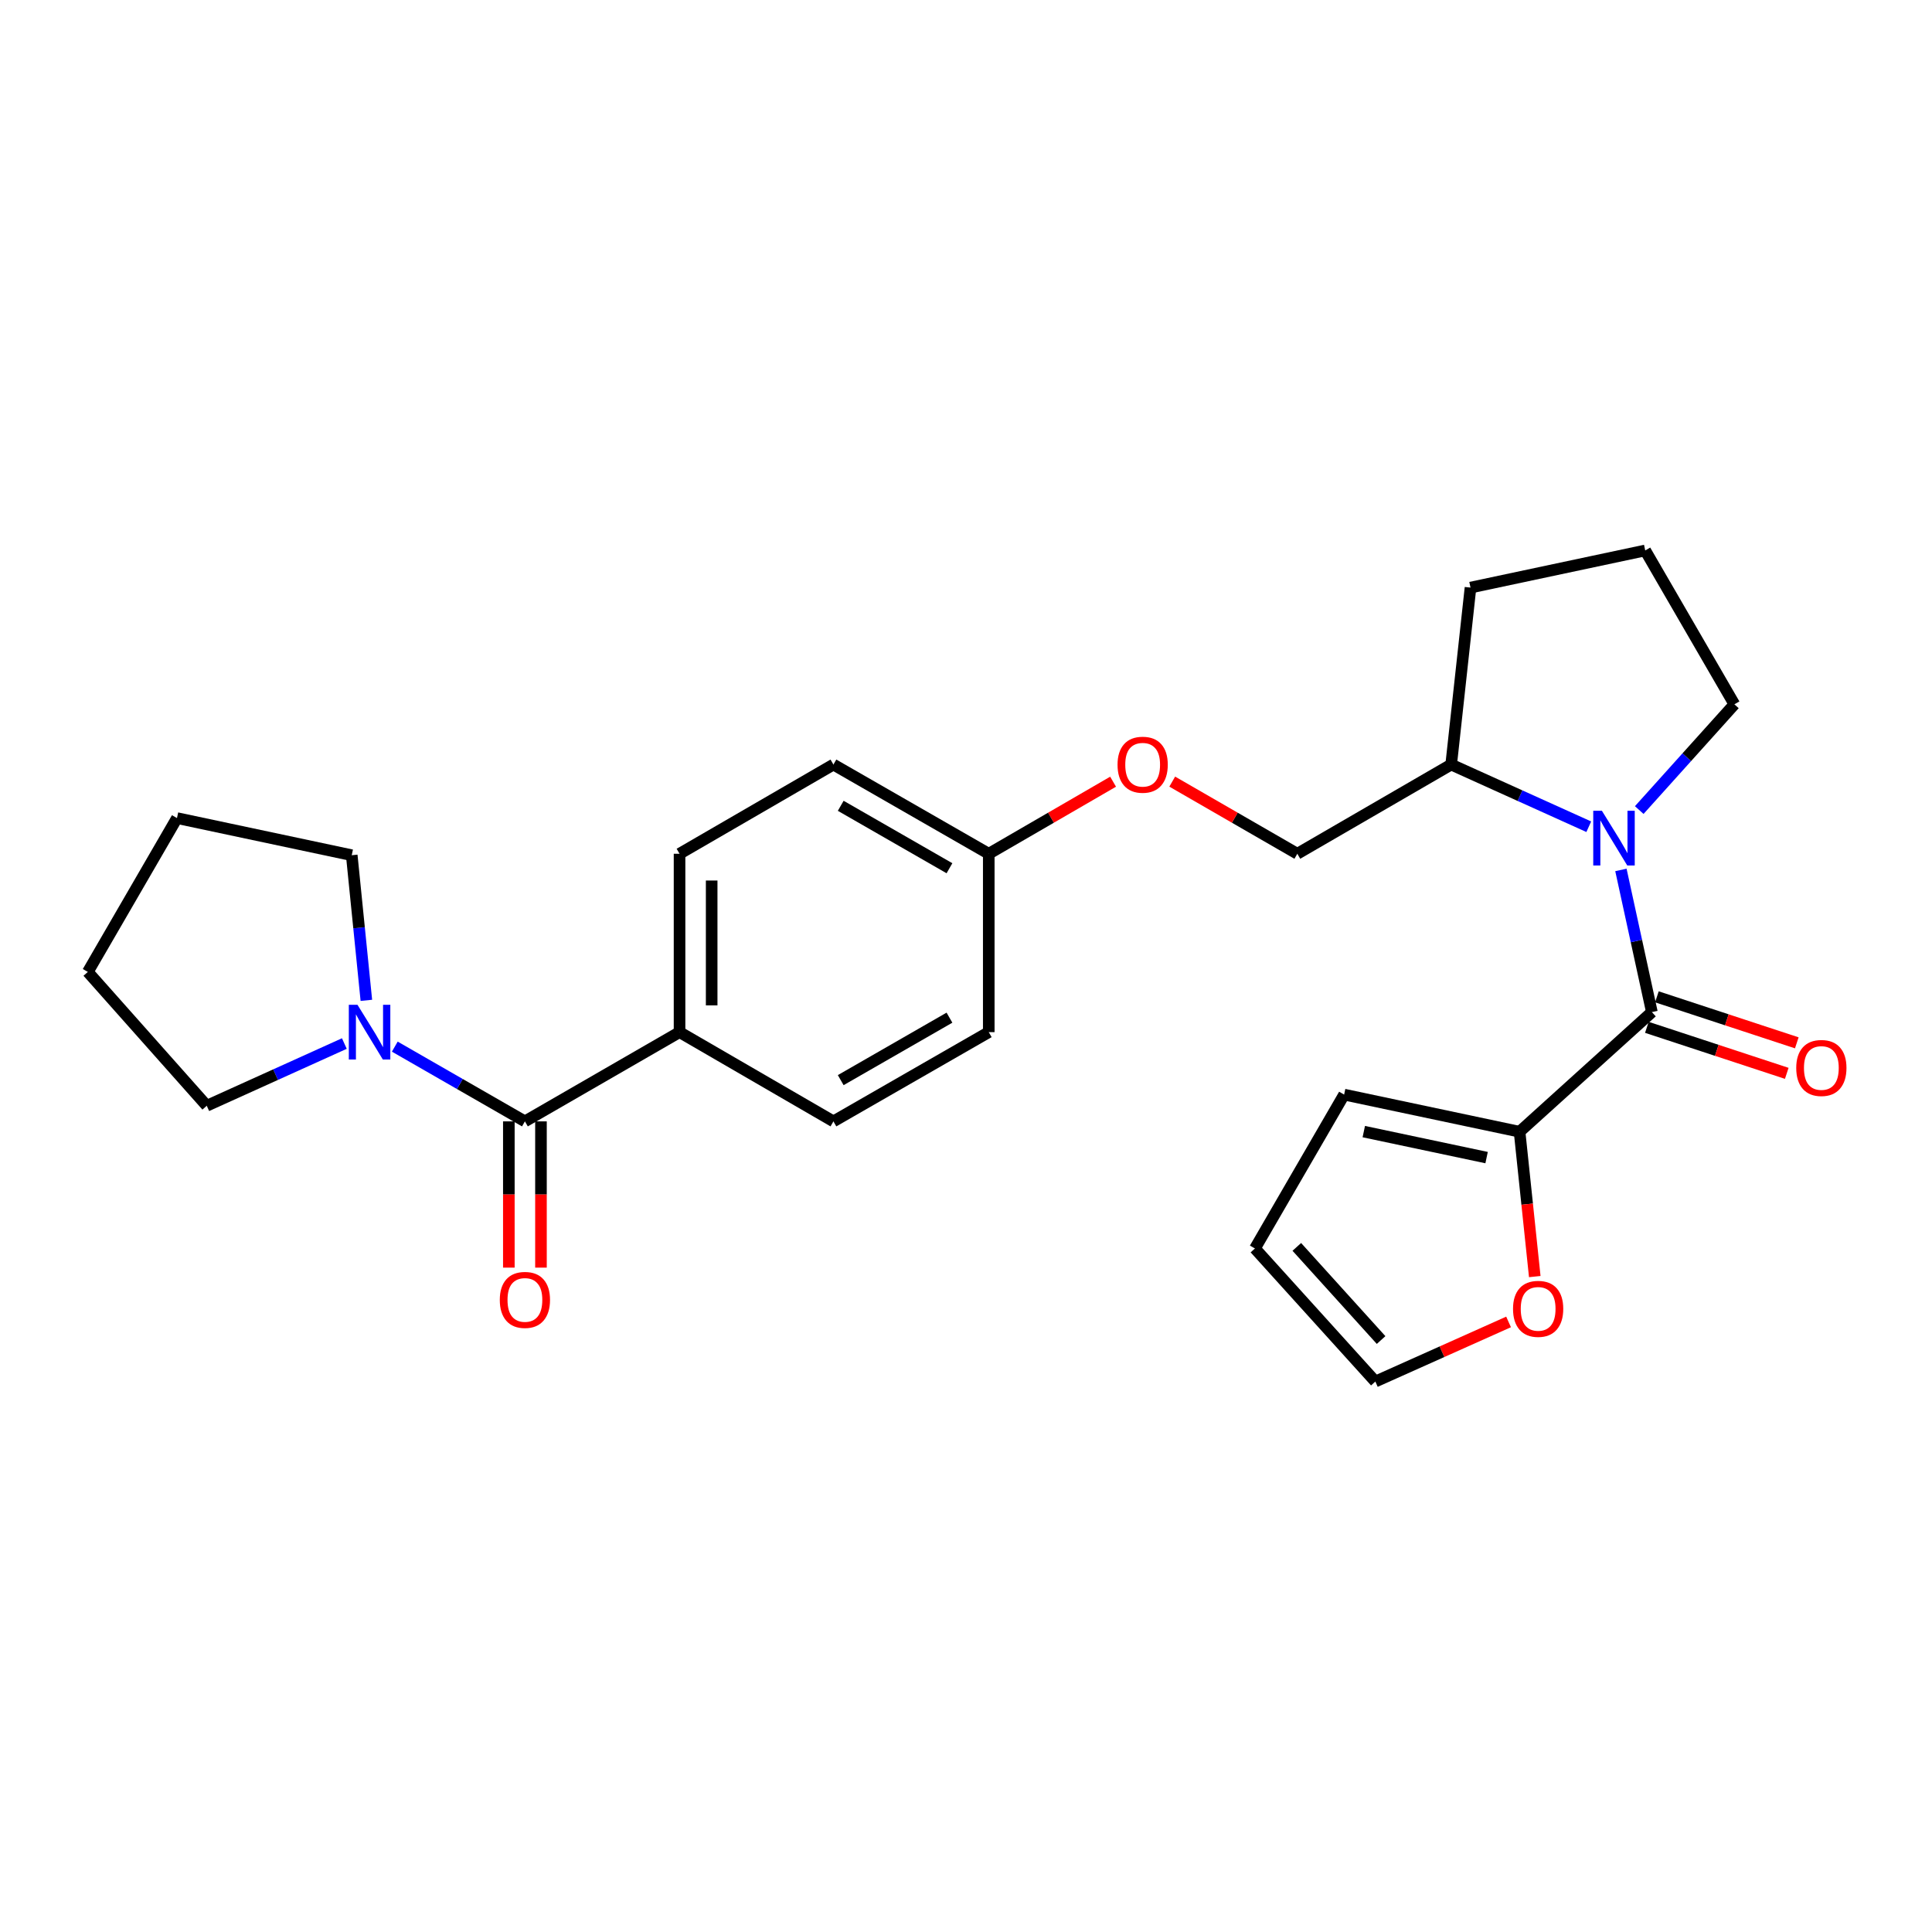 <?xml version='1.0' encoding='iso-8859-1'?>
<svg version='1.1' baseProfile='full'
              xmlns='http://www.w3.org/2000/svg'
                      xmlns:rdkit='http://www.rdkit.org/xml'
                      xmlns:xlink='http://www.w3.org/1999/xlink'
                  xml:space='preserve'
width='1000px' height='1000px' viewBox='0 0 1000 1000'>
<!-- END OF HEADER -->
<rect style='opacity:1.0;fill:#FFFFFF;stroke:none' width='1000' height='1000' x='0' y='0'> </rect>
<path class='bond-0' d='M 855.01,523.851 L 846.997,487.064' style='fill:none;fill-rule:evenodd;stroke:#000000;stroke-width:6px;stroke-linecap:butt;stroke-linejoin:miter;stroke-opacity:1' />
<path class='bond-0' d='M 846.997,487.064 L 838.985,450.277' style='fill:none;fill-rule:evenodd;stroke:#0000FF;stroke-width:6px;stroke-linecap:butt;stroke-linejoin:miter;stroke-opacity:1' />
<path class='bond-2' d='M 855.01,523.851 L 786.523,585.789' style='fill:none;fill-rule:evenodd;stroke:#000000;stroke-width:6px;stroke-linecap:butt;stroke-linejoin:miter;stroke-opacity:1' />
<path class='bond-7' d='M 852.413,531.749 L 888.618,543.656' style='fill:none;fill-rule:evenodd;stroke:#000000;stroke-width:6px;stroke-linecap:butt;stroke-linejoin:miter;stroke-opacity:1' />
<path class='bond-7' d='M 888.618,543.656 L 924.823,555.563' style='fill:none;fill-rule:evenodd;stroke:#FF0000;stroke-width:6px;stroke-linecap:butt;stroke-linejoin:miter;stroke-opacity:1' />
<path class='bond-7' d='M 857.607,515.954 L 893.813,527.861' style='fill:none;fill-rule:evenodd;stroke:#000000;stroke-width:6px;stroke-linecap:butt;stroke-linejoin:miter;stroke-opacity:1' />
<path class='bond-7' d='M 893.813,527.861 L 930.018,539.768' style='fill:none;fill-rule:evenodd;stroke:#FF0000;stroke-width:6px;stroke-linecap:butt;stroke-linejoin:miter;stroke-opacity:1' />
<path class='bond-6' d='M 822.347,427.916 L 786.736,411.826' style='fill:none;fill-rule:evenodd;stroke:#0000FF;stroke-width:6px;stroke-linecap:butt;stroke-linejoin:miter;stroke-opacity:1' />
<path class='bond-6' d='M 786.736,411.826 L 751.125,395.736' style='fill:none;fill-rule:evenodd;stroke:#000000;stroke-width:6px;stroke-linecap:butt;stroke-linejoin:miter;stroke-opacity:1' />
<path class='bond-16' d='M 848.468,419.287 L 873.091,391.919' style='fill:none;fill-rule:evenodd;stroke:#0000FF;stroke-width:6px;stroke-linecap:butt;stroke-linejoin:miter;stroke-opacity:1' />
<path class='bond-16' d='M 873.091,391.919 L 897.715,364.551' style='fill:none;fill-rule:evenodd;stroke:#000000;stroke-width:6px;stroke-linecap:butt;stroke-linejoin:miter;stroke-opacity:1' />
<path class='bond-1' d='M 271.69,580.422 L 351.733,534.234' style='fill:none;fill-rule:evenodd;stroke:#000000;stroke-width:6px;stroke-linecap:butt;stroke-linejoin:miter;stroke-opacity:1' />
<path class='bond-3' d='M 271.69,580.422 L 238.017,561.078' style='fill:none;fill-rule:evenodd;stroke:#000000;stroke-width:6px;stroke-linecap:butt;stroke-linejoin:miter;stroke-opacity:1' />
<path class='bond-3' d='M 238.017,561.078 L 204.345,541.735' style='fill:none;fill-rule:evenodd;stroke:#0000FF;stroke-width:6px;stroke-linecap:butt;stroke-linejoin:miter;stroke-opacity:1' />
<path class='bond-8' d='M 263.376,580.422 L 263.376,618.272' style='fill:none;fill-rule:evenodd;stroke:#000000;stroke-width:6px;stroke-linecap:butt;stroke-linejoin:miter;stroke-opacity:1' />
<path class='bond-8' d='M 263.376,618.272 L 263.376,656.122' style='fill:none;fill-rule:evenodd;stroke:#FF0000;stroke-width:6px;stroke-linecap:butt;stroke-linejoin:miter;stroke-opacity:1' />
<path class='bond-8' d='M 280.004,580.422 L 280.004,618.272' style='fill:none;fill-rule:evenodd;stroke:#000000;stroke-width:6px;stroke-linecap:butt;stroke-linejoin:miter;stroke-opacity:1' />
<path class='bond-8' d='M 280.004,618.272 L 280.004,656.122' style='fill:none;fill-rule:evenodd;stroke:#FF0000;stroke-width:6px;stroke-linecap:butt;stroke-linejoin:miter;stroke-opacity:1' />
<path class='bond-5' d='M 786.523,585.789 L 790.459,623.272' style='fill:none;fill-rule:evenodd;stroke:#000000;stroke-width:6px;stroke-linecap:butt;stroke-linejoin:miter;stroke-opacity:1' />
<path class='bond-5' d='M 790.459,623.272 L 794.394,660.756' style='fill:none;fill-rule:evenodd;stroke:#FF0000;stroke-width:6px;stroke-linecap:butt;stroke-linejoin:miter;stroke-opacity:1' />
<path class='bond-9' d='M 786.523,585.789 L 695.719,566.565' style='fill:none;fill-rule:evenodd;stroke:#000000;stroke-width:6px;stroke-linecap:butt;stroke-linejoin:miter;stroke-opacity:1' />
<path class='bond-9' d='M 769.459,599.172 L 705.896,585.716' style='fill:none;fill-rule:evenodd;stroke:#000000;stroke-width:6px;stroke-linecap:butt;stroke-linejoin:miter;stroke-opacity:1' />
<path class='bond-20' d='M 189.628,517.773 L 185.843,480.213' style='fill:none;fill-rule:evenodd;stroke:#0000FF;stroke-width:6px;stroke-linecap:butt;stroke-linejoin:miter;stroke-opacity:1' />
<path class='bond-20' d='M 185.843,480.213 L 182.059,442.654' style='fill:none;fill-rule:evenodd;stroke:#000000;stroke-width:6px;stroke-linecap:butt;stroke-linejoin:miter;stroke-opacity:1' />
<path class='bond-21' d='M 178.235,540.136 L 142.624,556.237' style='fill:none;fill-rule:evenodd;stroke:#0000FF;stroke-width:6px;stroke-linecap:butt;stroke-linejoin:miter;stroke-opacity:1' />
<path class='bond-21' d='M 142.624,556.237 L 107.013,572.339' style='fill:none;fill-rule:evenodd;stroke:#000000;stroke-width:6px;stroke-linecap:butt;stroke-linejoin:miter;stroke-opacity:1' />
<path class='bond-4' d='M 351.733,534.234 L 351.733,441.905' style='fill:none;fill-rule:evenodd;stroke:#000000;stroke-width:6px;stroke-linecap:butt;stroke-linejoin:miter;stroke-opacity:1' />
<path class='bond-4' d='M 368.36,520.385 L 368.36,455.755' style='fill:none;fill-rule:evenodd;stroke:#000000;stroke-width:6px;stroke-linecap:butt;stroke-linejoin:miter;stroke-opacity:1' />
<path class='bond-28' d='M 351.733,534.234 L 431.379,580.422' style='fill:none;fill-rule:evenodd;stroke:#000000;stroke-width:6px;stroke-linecap:butt;stroke-linejoin:miter;stroke-opacity:1' />
<path class='bond-10' d='M 780.832,684.228 L 746.353,699.657' style='fill:none;fill-rule:evenodd;stroke:#FF0000;stroke-width:6px;stroke-linecap:butt;stroke-linejoin:miter;stroke-opacity:1' />
<path class='bond-10' d='M 746.353,699.657 L 711.875,715.086' style='fill:none;fill-rule:evenodd;stroke:#000000;stroke-width:6px;stroke-linecap:butt;stroke-linejoin:miter;stroke-opacity:1' />
<path class='bond-12' d='M 751.125,395.736 L 671.489,441.905' style='fill:none;fill-rule:evenodd;stroke:#000000;stroke-width:6px;stroke-linecap:butt;stroke-linejoin:miter;stroke-opacity:1' />
<path class='bond-23' d='M 751.125,395.736 L 761.129,304.137' style='fill:none;fill-rule:evenodd;stroke:#000000;stroke-width:6px;stroke-linecap:butt;stroke-linejoin:miter;stroke-opacity:1' />
<path class='bond-11' d='M 695.719,566.565 L 649.55,646.211' style='fill:none;fill-rule:evenodd;stroke:#000000;stroke-width:6px;stroke-linecap:butt;stroke-linejoin:miter;stroke-opacity:1' />
<path class='bond-26' d='M 711.875,715.086 L 649.55,646.211' style='fill:none;fill-rule:evenodd;stroke:#000000;stroke-width:6px;stroke-linecap:butt;stroke-linejoin:miter;stroke-opacity:1' />
<path class='bond-26' d='M 714.855,693.598 L 671.227,645.386' style='fill:none;fill-rule:evenodd;stroke:#000000;stroke-width:6px;stroke-linecap:butt;stroke-linejoin:miter;stroke-opacity:1' />
<path class='bond-15' d='M 671.489,441.905 L 639.118,423.236' style='fill:none;fill-rule:evenodd;stroke:#000000;stroke-width:6px;stroke-linecap:butt;stroke-linejoin:miter;stroke-opacity:1' />
<path class='bond-15' d='M 639.118,423.236 L 606.747,404.566' style='fill:none;fill-rule:evenodd;stroke:#FF0000;stroke-width:6px;stroke-linecap:butt;stroke-linejoin:miter;stroke-opacity:1' />
<path class='bond-13' d='M 351.733,441.905 L 431.379,395.736' style='fill:none;fill-rule:evenodd;stroke:#000000;stroke-width:6px;stroke-linecap:butt;stroke-linejoin:miter;stroke-opacity:1' />
<path class='bond-14' d='M 431.379,580.422 L 511.782,534.234' style='fill:none;fill-rule:evenodd;stroke:#000000;stroke-width:6px;stroke-linecap:butt;stroke-linejoin:miter;stroke-opacity:1' />
<path class='bond-14' d='M 435.157,559.076 L 491.439,526.744' style='fill:none;fill-rule:evenodd;stroke:#000000;stroke-width:6px;stroke-linecap:butt;stroke-linejoin:miter;stroke-opacity:1' />
<path class='bond-17' d='M 576.135,404.605 L 543.958,423.255' style='fill:none;fill-rule:evenodd;stroke:#FF0000;stroke-width:6px;stroke-linecap:butt;stroke-linejoin:miter;stroke-opacity:1' />
<path class='bond-17' d='M 543.958,423.255 L 511.782,441.905' style='fill:none;fill-rule:evenodd;stroke:#000000;stroke-width:6px;stroke-linecap:butt;stroke-linejoin:miter;stroke-opacity:1' />
<path class='bond-22' d='M 897.715,364.551 L 851.564,284.914' style='fill:none;fill-rule:evenodd;stroke:#000000;stroke-width:6px;stroke-linecap:butt;stroke-linejoin:miter;stroke-opacity:1' />
<path class='bond-18' d='M 511.782,441.905 L 511.782,534.234' style='fill:none;fill-rule:evenodd;stroke:#000000;stroke-width:6px;stroke-linecap:butt;stroke-linejoin:miter;stroke-opacity:1' />
<path class='bond-19' d='M 511.782,441.905 L 431.379,395.736' style='fill:none;fill-rule:evenodd;stroke:#000000;stroke-width:6px;stroke-linecap:butt;stroke-linejoin:miter;stroke-opacity:1' />
<path class='bond-19' d='M 491.441,449.399 L 435.159,417.081' style='fill:none;fill-rule:evenodd;stroke:#000000;stroke-width:6px;stroke-linecap:butt;stroke-linejoin:miter;stroke-opacity:1' />
<path class='bond-25' d='M 182.059,442.654 L 91.605,423.44' style='fill:none;fill-rule:evenodd;stroke:#000000;stroke-width:6px;stroke-linecap:butt;stroke-linejoin:miter;stroke-opacity:1' />
<path class='bond-24' d='M 107.013,572.339 L 45.455,503.067' style='fill:none;fill-rule:evenodd;stroke:#000000;stroke-width:6px;stroke-linecap:butt;stroke-linejoin:miter;stroke-opacity:1' />
<path class='bond-27' d='M 851.564,284.914 L 761.129,304.137' style='fill:none;fill-rule:evenodd;stroke:#000000;stroke-width:6px;stroke-linecap:butt;stroke-linejoin:miter;stroke-opacity:1' />
<path class='bond-29' d='M 45.455,503.067 L 91.605,423.44' style='fill:none;fill-rule:evenodd;stroke:#000000;stroke-width:6px;stroke-linecap:butt;stroke-linejoin:miter;stroke-opacity:1' />
<path  class='atom-1' d='M 829.139 419.653
L 838.419 434.653
Q 839.339 436.133, 840.819 438.813
Q 842.299 441.493, 842.379 441.653
L 842.379 419.653
L 846.139 419.653
L 846.139 447.973
L 842.259 447.973
L 832.299 431.573
Q 831.139 429.653, 829.899 427.453
Q 828.699 425.253, 828.339 424.573
L 828.339 447.973
L 824.659 447.973
L 824.659 419.653
L 829.139 419.653
' fill='#0000FF'/>
<path  class='atom-4' d='M 185.027 520.074
L 194.307 535.074
Q 195.227 536.554, 196.707 539.234
Q 198.187 541.914, 198.267 542.074
L 198.267 520.074
L 202.027 520.074
L 202.027 548.394
L 198.147 548.394
L 188.187 531.994
Q 187.027 530.074, 185.787 527.874
Q 184.587 525.674, 184.227 524.994
L 184.227 548.394
L 180.547 548.394
L 180.547 520.074
L 185.027 520.074
' fill='#0000FF'/>
<path  class='atom-6' d='M 783.139 677.458
Q 783.139 670.658, 786.499 666.858
Q 789.859 663.058, 796.139 663.058
Q 802.419 663.058, 805.779 666.858
Q 809.139 670.658, 809.139 677.458
Q 809.139 684.338, 805.739 688.258
Q 802.339 692.138, 796.139 692.138
Q 789.899 692.138, 786.499 688.258
Q 783.139 684.378, 783.139 677.458
M 796.139 688.938
Q 800.459 688.938, 802.779 686.058
Q 805.139 683.138, 805.139 677.458
Q 805.139 671.898, 802.779 669.098
Q 800.459 666.258, 796.139 666.258
Q 791.819 666.258, 789.459 669.058
Q 787.139 671.858, 787.139 677.458
Q 787.139 683.178, 789.459 686.058
Q 791.819 688.938, 796.139 688.938
' fill='#FF0000'/>
<path  class='atom-8' d='M 929.729 552.78
Q 929.729 545.98, 933.089 542.18
Q 936.449 538.38, 942.729 538.38
Q 949.009 538.38, 952.369 542.18
Q 955.729 545.98, 955.729 552.78
Q 955.729 559.66, 952.329 563.58
Q 948.929 567.46, 942.729 567.46
Q 936.489 567.46, 933.089 563.58
Q 929.729 559.7, 929.729 552.78
M 942.729 564.26
Q 947.049 564.26, 949.369 561.38
Q 951.729 558.46, 951.729 552.78
Q 951.729 547.22, 949.369 544.42
Q 947.049 541.58, 942.729 541.58
Q 938.409 541.58, 936.049 544.38
Q 933.729 547.18, 933.729 552.78
Q 933.729 558.5, 936.049 561.38
Q 938.409 564.26, 942.729 564.26
' fill='#FF0000'/>
<path  class='atom-9' d='M 258.69 672.83
Q 258.69 666.03, 262.05 662.23
Q 265.41 658.43, 271.69 658.43
Q 277.97 658.43, 281.33 662.23
Q 284.69 666.03, 284.69 672.83
Q 284.69 679.71, 281.29 683.63
Q 277.89 687.51, 271.69 687.51
Q 265.45 687.51, 262.05 683.63
Q 258.69 679.75, 258.69 672.83
M 271.69 684.31
Q 276.01 684.31, 278.33 681.43
Q 280.69 678.51, 280.69 672.83
Q 280.69 667.27, 278.33 664.47
Q 276.01 661.63, 271.69 661.63
Q 267.37 661.63, 265.01 664.43
Q 262.69 667.23, 262.69 672.83
Q 262.69 678.55, 265.01 681.43
Q 267.37 684.31, 271.69 684.31
' fill='#FF0000'/>
<path  class='atom-16' d='M 578.437 395.816
Q 578.437 389.016, 581.797 385.216
Q 585.157 381.416, 591.437 381.416
Q 597.717 381.416, 601.077 385.216
Q 604.437 389.016, 604.437 395.816
Q 604.437 402.696, 601.037 406.616
Q 597.637 410.496, 591.437 410.496
Q 585.197 410.496, 581.797 406.616
Q 578.437 402.736, 578.437 395.816
M 591.437 407.296
Q 595.757 407.296, 598.077 404.416
Q 600.437 401.496, 600.437 395.816
Q 600.437 390.256, 598.077 387.456
Q 595.757 384.616, 591.437 384.616
Q 587.117 384.616, 584.757 387.416
Q 582.437 390.216, 582.437 395.816
Q 582.437 401.536, 584.757 404.416
Q 587.117 407.296, 591.437 407.296
' fill='#FF0000'/>
</svg>
